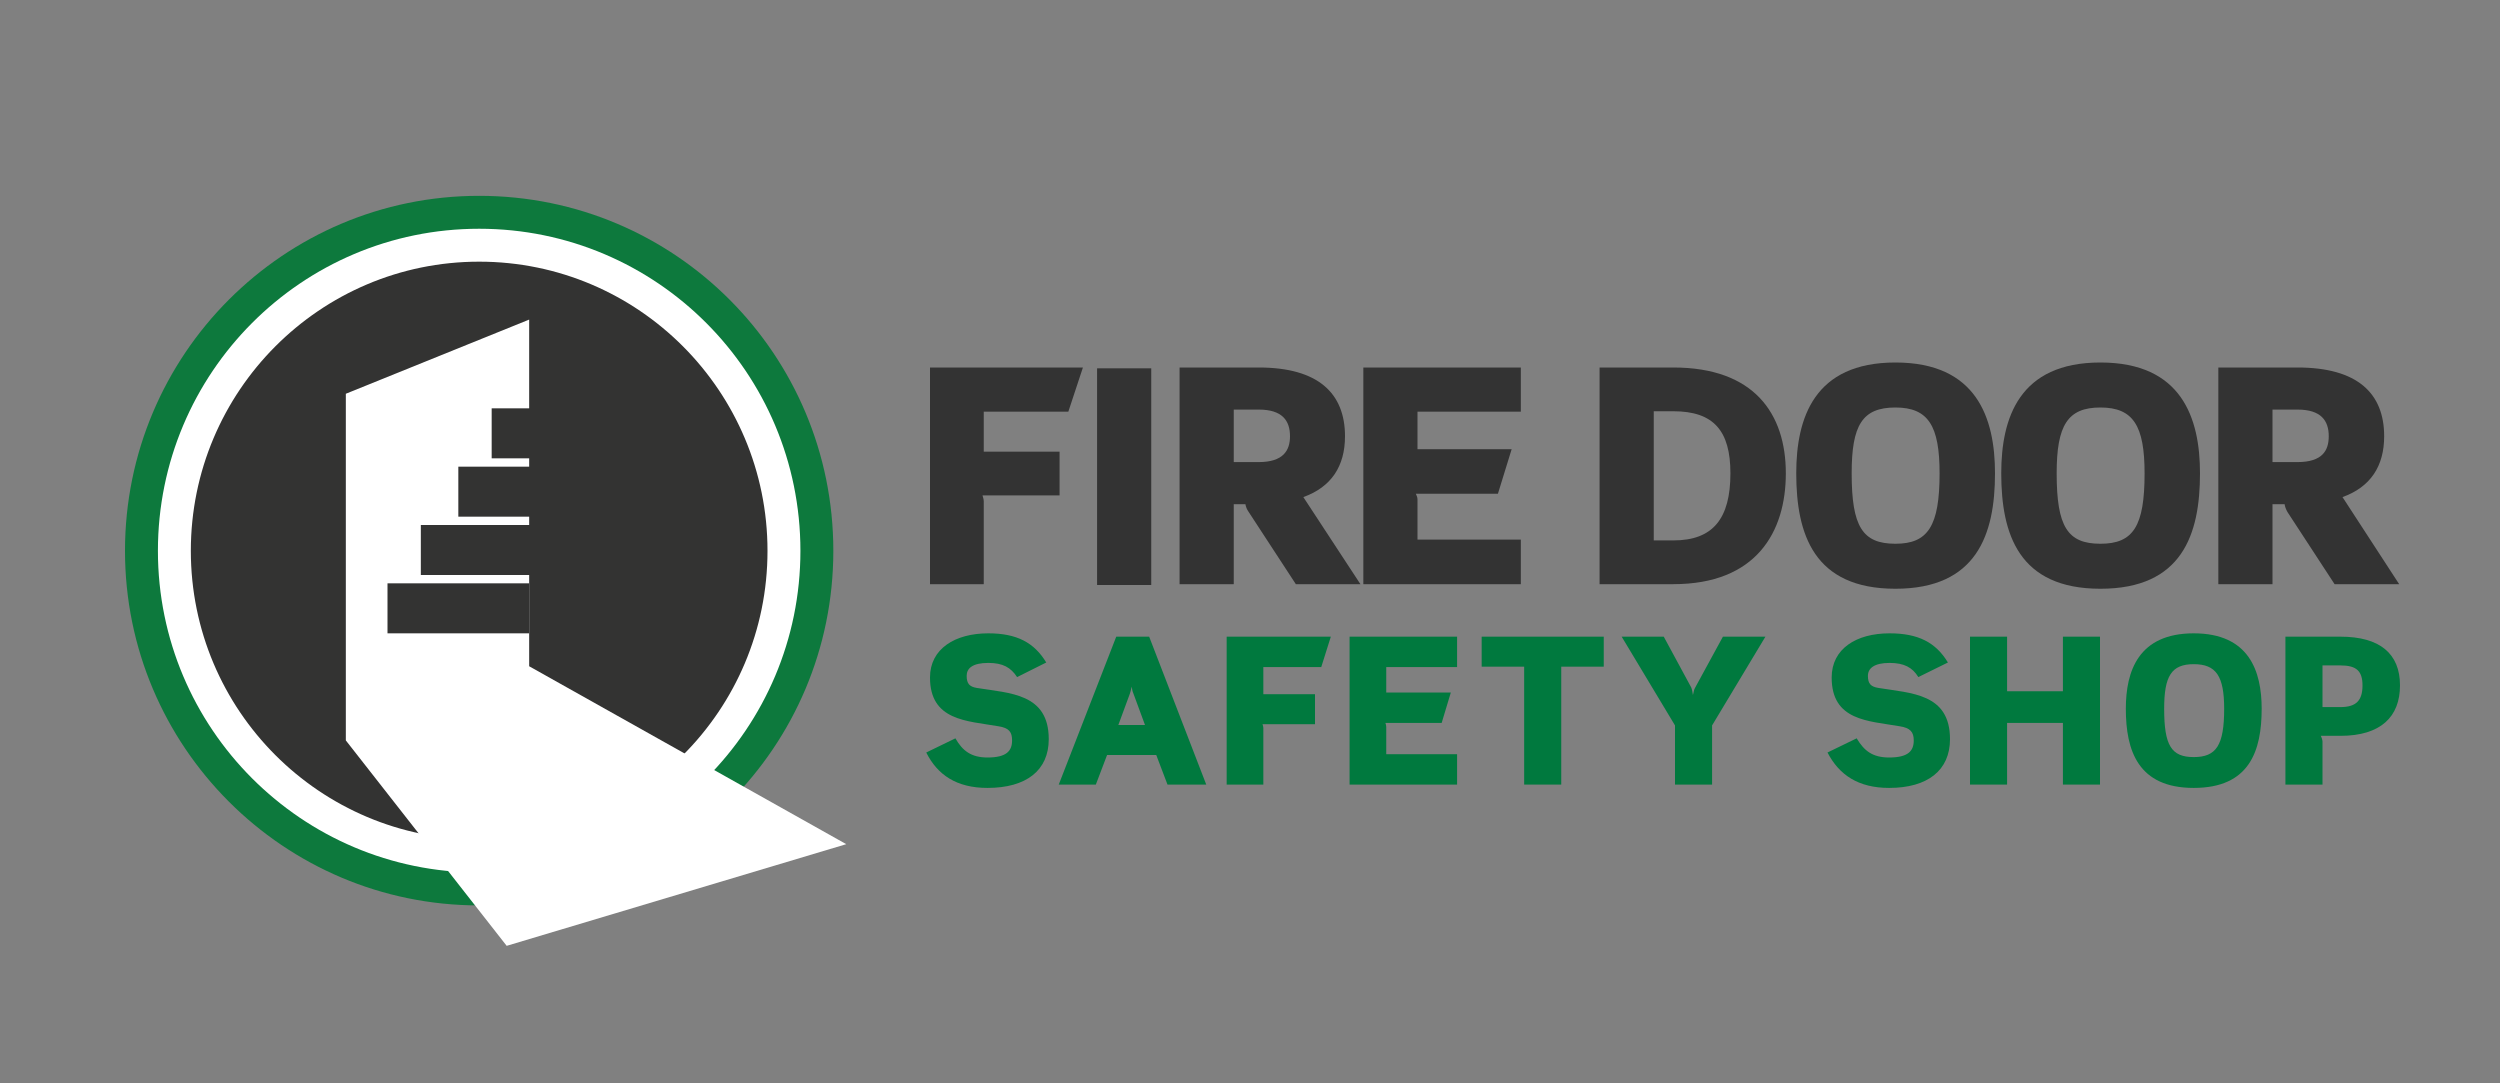 <svg viewBox="0 0 600 260" version="1.1" xmlns="http://www.w3.org/2000/svg" xml:space="preserve" x="0" y="0" width="600" height="260" background-color="#ffffff00"><rect x="0" y="0" width="600" height="260" fill="#808080" stroke="none"/><path d="M30 132.2C30 85.1 68.1 47 115 47 162 47 200 85.1 200 132.2 200 179.2 162 217.3 115 217.3 68.1 217.3 30 179.2 30 132.2Z" fill="#0d793d"/><path d="M37.9 132.2C37.9 89.5 72.4 54.9 115 54.9 157.6 54.9 192.1 89.5 192.1 132.2 192.1 174.8 157.6 209.4 115 209.4 72.4 209.4 37.9 174.8 37.9 132.2Z" fill="#ffffff"/><path d="M45.8 132.2C45.8 93.9 76.8 62.8 115 62.8 153.2 62.8 184.2 93.9 184.2 132.2 184.2 170.5 153.2 201.5 115 201.5 76.8 201.5 45.8 170.5 45.8 132.2Z" fill="#333332"/><path d="M121.6 227L203.1 202.6 127 159.9 127 76.7 83 94.5 83 177.7 121.6 227Z" fill="#ffffff"/><path d="M93 140L127 140 127 152 93 152 93 140Z" fill="#333332"/><path d="M101 126L135 126 135 138 101 138 101 126Z" fill="#333332"/><path d="M110 112L143 112 143 124 110 124 110 112Z" fill="#333332"/><path d="M118 98L151 98 151 110 118 110 118 98Z" fill="#333332"/><path d="M504.1 97.8C496.2 97.8 493.6 102.1 493.6 113.6 493.6 126.4 496.2 130.5 504.1 130.5 512 130.5 514.7 126.3 514.7 113.6 514.7 102.2 512 97.8 504.1 97.8L504.1 97.8Z" fill="none"/><path d="M401.6 98.7L396.9 98.7 396.9 129.7 401.6 129.7C411.1 129.7 415.3 124.5 415.3 113.6 415.3 103.4 411.3 98.7 401.6 98.7L401.6 98.7Z" fill="none"/><path d="M454.9 97.8C446.9 97.8 444.4 102.1 444.4 113.6 444.4 126.4 447 130.5 454.9 130.5 462.7 130.5 465.5 126.3 465.5 113.6 465.5 102.2 462.8 97.8 454.9 97.8L454.9 97.8Z" fill="none"/><path d="M271.6 164.8C271.5 165.4 271.3 166 271.2 166.4L268.4 174 274.8 174 272 166.4C271.8 166 271.7 165.4 271.6 164.8L271.6 164.8Z" fill="none"/><path d="M309.6 104.7C309.6 101 307.8 98.3 302.1 98.3L296.1 98.3 296.1 110.9 302.1 110.9C308 110.9 309.6 108.1 309.6 104.7L309.6 104.7Z" fill="none"/><path d="M561.7 159.7L557.4 159.7 557.4 169.7 561.7 169.7C565.4 169.7 567 168.1 567 164.5 567 161 565.5 159.7 561.7 159.7L561.7 159.7Z" fill="none"/><path d="M558.9 104.7C558.9 101 557.1 98.3 551.4 98.3L545.4 98.3 545.4 110.9 551.4 110.9C557.4 110.9 558.9 108.1 558.9 104.7L558.9 104.7Z" fill="none"/><path d="M526.5 159.4C521.1 159.4 519.4 162.3 519.4 170.1 519.4 178.9 521.1 181.7 526.5 181.7 531.9 181.7 533.8 178.9 533.8 170.1 533.8 162.3 531.9 159.4 526.5 159.4L526.5 159.4Z" fill="none"/><path d="M236.1 120.3C236.1 119.8 235.9 119.3 235.8 118.9L254.3 118.9 254.3 108.4 236.1 108.4 236.1 98.8 256.4 98.8 259.9 88.2 223.2 88.2 223.2 140.2 236.1 140.2 236.1 120.3 236.1 120.3Z" fill="#333333"/><rect x="263.3" y="88.4" width="13" height="52" fill="#333333"/><path d="M296.1 98.3L302.1 98.3C307.8 98.3 309.6 101 309.6 104.7 309.6 108.1 308 110.9 302.1 110.9L296.1 110.9 296.1 98.3 296.1 98.3ZM296.1 121L298.9 121C299 121.6 299.2 122.2 299.7 122.9L311 140.2 326.5 140.2 312.8 119.3C319.5 116.9 322.8 111.9 322.8 104.7 322.8 94.4 316.4 88.2 302.1 88.2L283.1 88.2 283.1 140.2 296.1 140.2 296.1 121 296.1 121Z" fill="#333333"/><path d="M365 129.5L340.2 129.5 340.2 119.9C340.2 119.3 340 119 339.8 118.5L359.5 118.5 362.8 107.8 340.2 107.8 340.2 98.8 365 98.8 365 88.2 327.2 88.2 327.2 140.2 365 140.2 365 129.5 365 129.5Z" fill="#333333"/><path d="M401.6 129.7L396.9 129.7 396.9 98.7 401.6 98.7C411.3 98.7 415.3 103.4 415.3 113.6 415.3 124.5 411.1 129.7 401.6 129.7L401.6 129.7ZM401.6 88.2L383.9 88.2 383.9 140.2 401.6 140.2C421.5 140.2 428.6 127.7 428.6 113.6 428.6 99.3 421 88.2 401.6 88.2L401.6 88.2Z" fill="#333333"/><path d="M454.9 130.5C447 130.5 444.4 126.4 444.4 113.6 444.4 102.1 446.9 97.8 454.9 97.8 462.8 97.8 465.5 102.2 465.5 113.6 465.5 126.3 462.7 130.5 454.9 130.5L454.9 130.5ZM454.9 87C435.4 87 431.1 100.3 431.1 113.6 431.1 128.2 435.3 141.3 454.9 141.3 474.4 141.3 478.8 128.3 478.8 113.6 478.8 100.3 474.4 87 454.9 87L454.9 87Z" fill="#333333"/><path d="M504.1 130.5C496.2 130.5 493.6 126.4 493.6 113.6 493.6 102.1 496.2 97.8 504.1 97.8 512 97.8 514.7 102.2 514.7 113.6 514.7 126.3 512 130.5 504.1 130.5L504.1 130.5ZM528 113.6C528 100.3 523.6 87 504.1 87 484.6 87 480.3 100.3 480.3 113.6 480.3 128.2 484.5 141.3 504.1 141.3 523.7 141.3 528 128.3 528 113.6L528 113.6Z" fill="#333333"/><path d="M545.4 110.9L545.4 98.3 551.4 98.3C557.1 98.3 558.9 101 558.9 104.7 558.9 108.1 557.4 110.9 551.4 110.9L545.4 110.9 545.4 110.9ZM560.3 140.2L575.8 140.2 562.2 119.3C568.9 116.9 572.2 111.9 572.2 104.7 572.2 94.4 565.8 88.2 551.4 88.2L532.4 88.2 532.4 140.2 545.4 140.2 545.4 121 548.3 121C548.4 121.6 548.6 122.2 549 122.9L560.3 140.2 560.3 140.2Z" fill="#333333"/><path d="M234.4 165.1C232.7 164.8 232 164.1 232 162.2 232 160.4 233.4 159.1 237.2 159.1 240.7 159.1 242.6 160.2 244.1 162.5L251.1 159C248.2 154.2 244 152 237.2 152 229.2 152 223.2 155.7 223.2 162.6 223.2 173 232.1 173 239.6 174.3 242.2 174.7 242.9 175.7 242.9 177.7 242.9 180.2 241.6 181.8 237 181.8 233.1 181.8 231 180.2 229.3 177.2L222.3 180.6C225 186 229.6 189.1 237 189.1 246.3 189.1 251.7 184.9 251.7 177.4 251.7 166.4 242.4 166.4 234.4 165.1L234.4 165.1Z" fill="#00793e"/><path d="M268.4 174L271.2 166.4C271.3 166 271.5 165.4 271.6 164.8 271.7 165.4 271.8 166 272 166.4L274.8 174 268.4 174 268.4 174ZM267.9 152.8L254.1 188.3 263 188.3 265.7 181.2 277.5 181.2 280.2 188.3 289.5 188.3 275.8 152.8 267.9 152.8 267.9 152.8Z" fill="#00793e"/><path d="M294.4 188.3L303.2 188.3 303.2 174.7C303.2 174.4 303.1 174.1 303 173.8L315.6 173.8 315.6 166.6 303.2 166.6 303.2 160.1 317.1 160.1 319.4 152.8 294.4 152.8 294.4 188.3 294.4 188.3Z" fill="#00793e"/><path d="M323.9 188.3L349.7 188.3 349.7 181 332.7 181 332.7 174.5C332.7 174.1 332.6 173.8 332.5 173.5L346 173.5 348.2 166.2 332.7 166.2 332.7 160.1 349.7 160.1 349.7 152.8 323.9 152.8 323.9 188.3 323.9 188.3Z" fill="#00793e"/><path d="M355.6 160L365.8 160 365.8 188.3 374.7 188.3 374.7 160 384.9 160 384.9 152.8 355.6 152.8 355.6 160Z" fill="#00793e"/><path d="M406.8 165.1C406.5 165.6 406.5 166.2 406.3 166.8 406.2 166.1 406.1 165.5 405.9 165L399.3 152.8 389.2 152.8 402 174.1 402 188.3 410.9 188.3 410.9 174.1 423.7 152.8 413.5 152.8 406.8 165.1 406.8 165.1Z" fill="#00793e"/><path d="M450.8 165.1C449 164.8 448.3 164.1 448.3 162.2 448.3 160.4 449.8 159.1 453.5 159.1 457 159.1 459 160.2 460.4 162.5L467.5 159C464.6 154.2 460.4 152 453.5 152 445.5 152 439.6 155.7 439.6 162.6 439.6 173 448.4 173 455.9 174.3 458.5 174.7 459.3 175.7 459.3 177.7 459.3 180.2 458 181.8 453.4 181.8 449.4 181.8 447.4 180.2 445.6 177.2L438.6 180.6C441.4 186 446 189.1 453.4 189.1 462.6 189.1 468 184.9 468 177.4 468 166.4 458.7 166.4 450.8 165.1L450.8 165.1Z" fill="#00793e"/><path d="M495.1 165.9L481.7 165.9 481.7 152.8 472.8 152.8 472.8 188.3 481.7 188.3 481.7 173.5 495.1 173.5 495.1 188.3 504 188.3 504 152.8 495.1 152.8 495.1 165.9Z" fill="#00793e"/><path d="M526.5 181.7C521.1 181.7 519.4 178.9 519.4 170.1 519.4 162.3 521.1 159.4 526.5 159.4 531.9 159.4 533.8 162.3 533.8 170.1 533.8 178.9 531.9 181.7 526.5 181.7L526.5 181.7ZM526.5 152C513.2 152 510.2 161.1 510.2 170.1 510.2 180.1 513.1 189.1 526.5 189.1 539.9 189.1 542.8 180.2 542.8 170.1 542.8 161.1 539.8 152 526.5 152L526.5 152Z" fill="#00793e"/><path d="M561.7 169.7L557.4 169.7 557.4 159.7 561.7 159.7C565.5 159.7 567 161 567 164.5 567 168.2 565.4 169.7 561.7 169.7L561.7 169.7ZM561.7 152.8L548.5 152.8 548.5 188.3 557.4 188.3 557.4 178C557.4 177.6 557.2 177 557 176.6L561.7 176.6C571.4 176.6 576 172 576 164.5 576 156.9 571.2 152.8 561.7 152.8L561.7 152.8Z" fill="#00793e"/></svg>